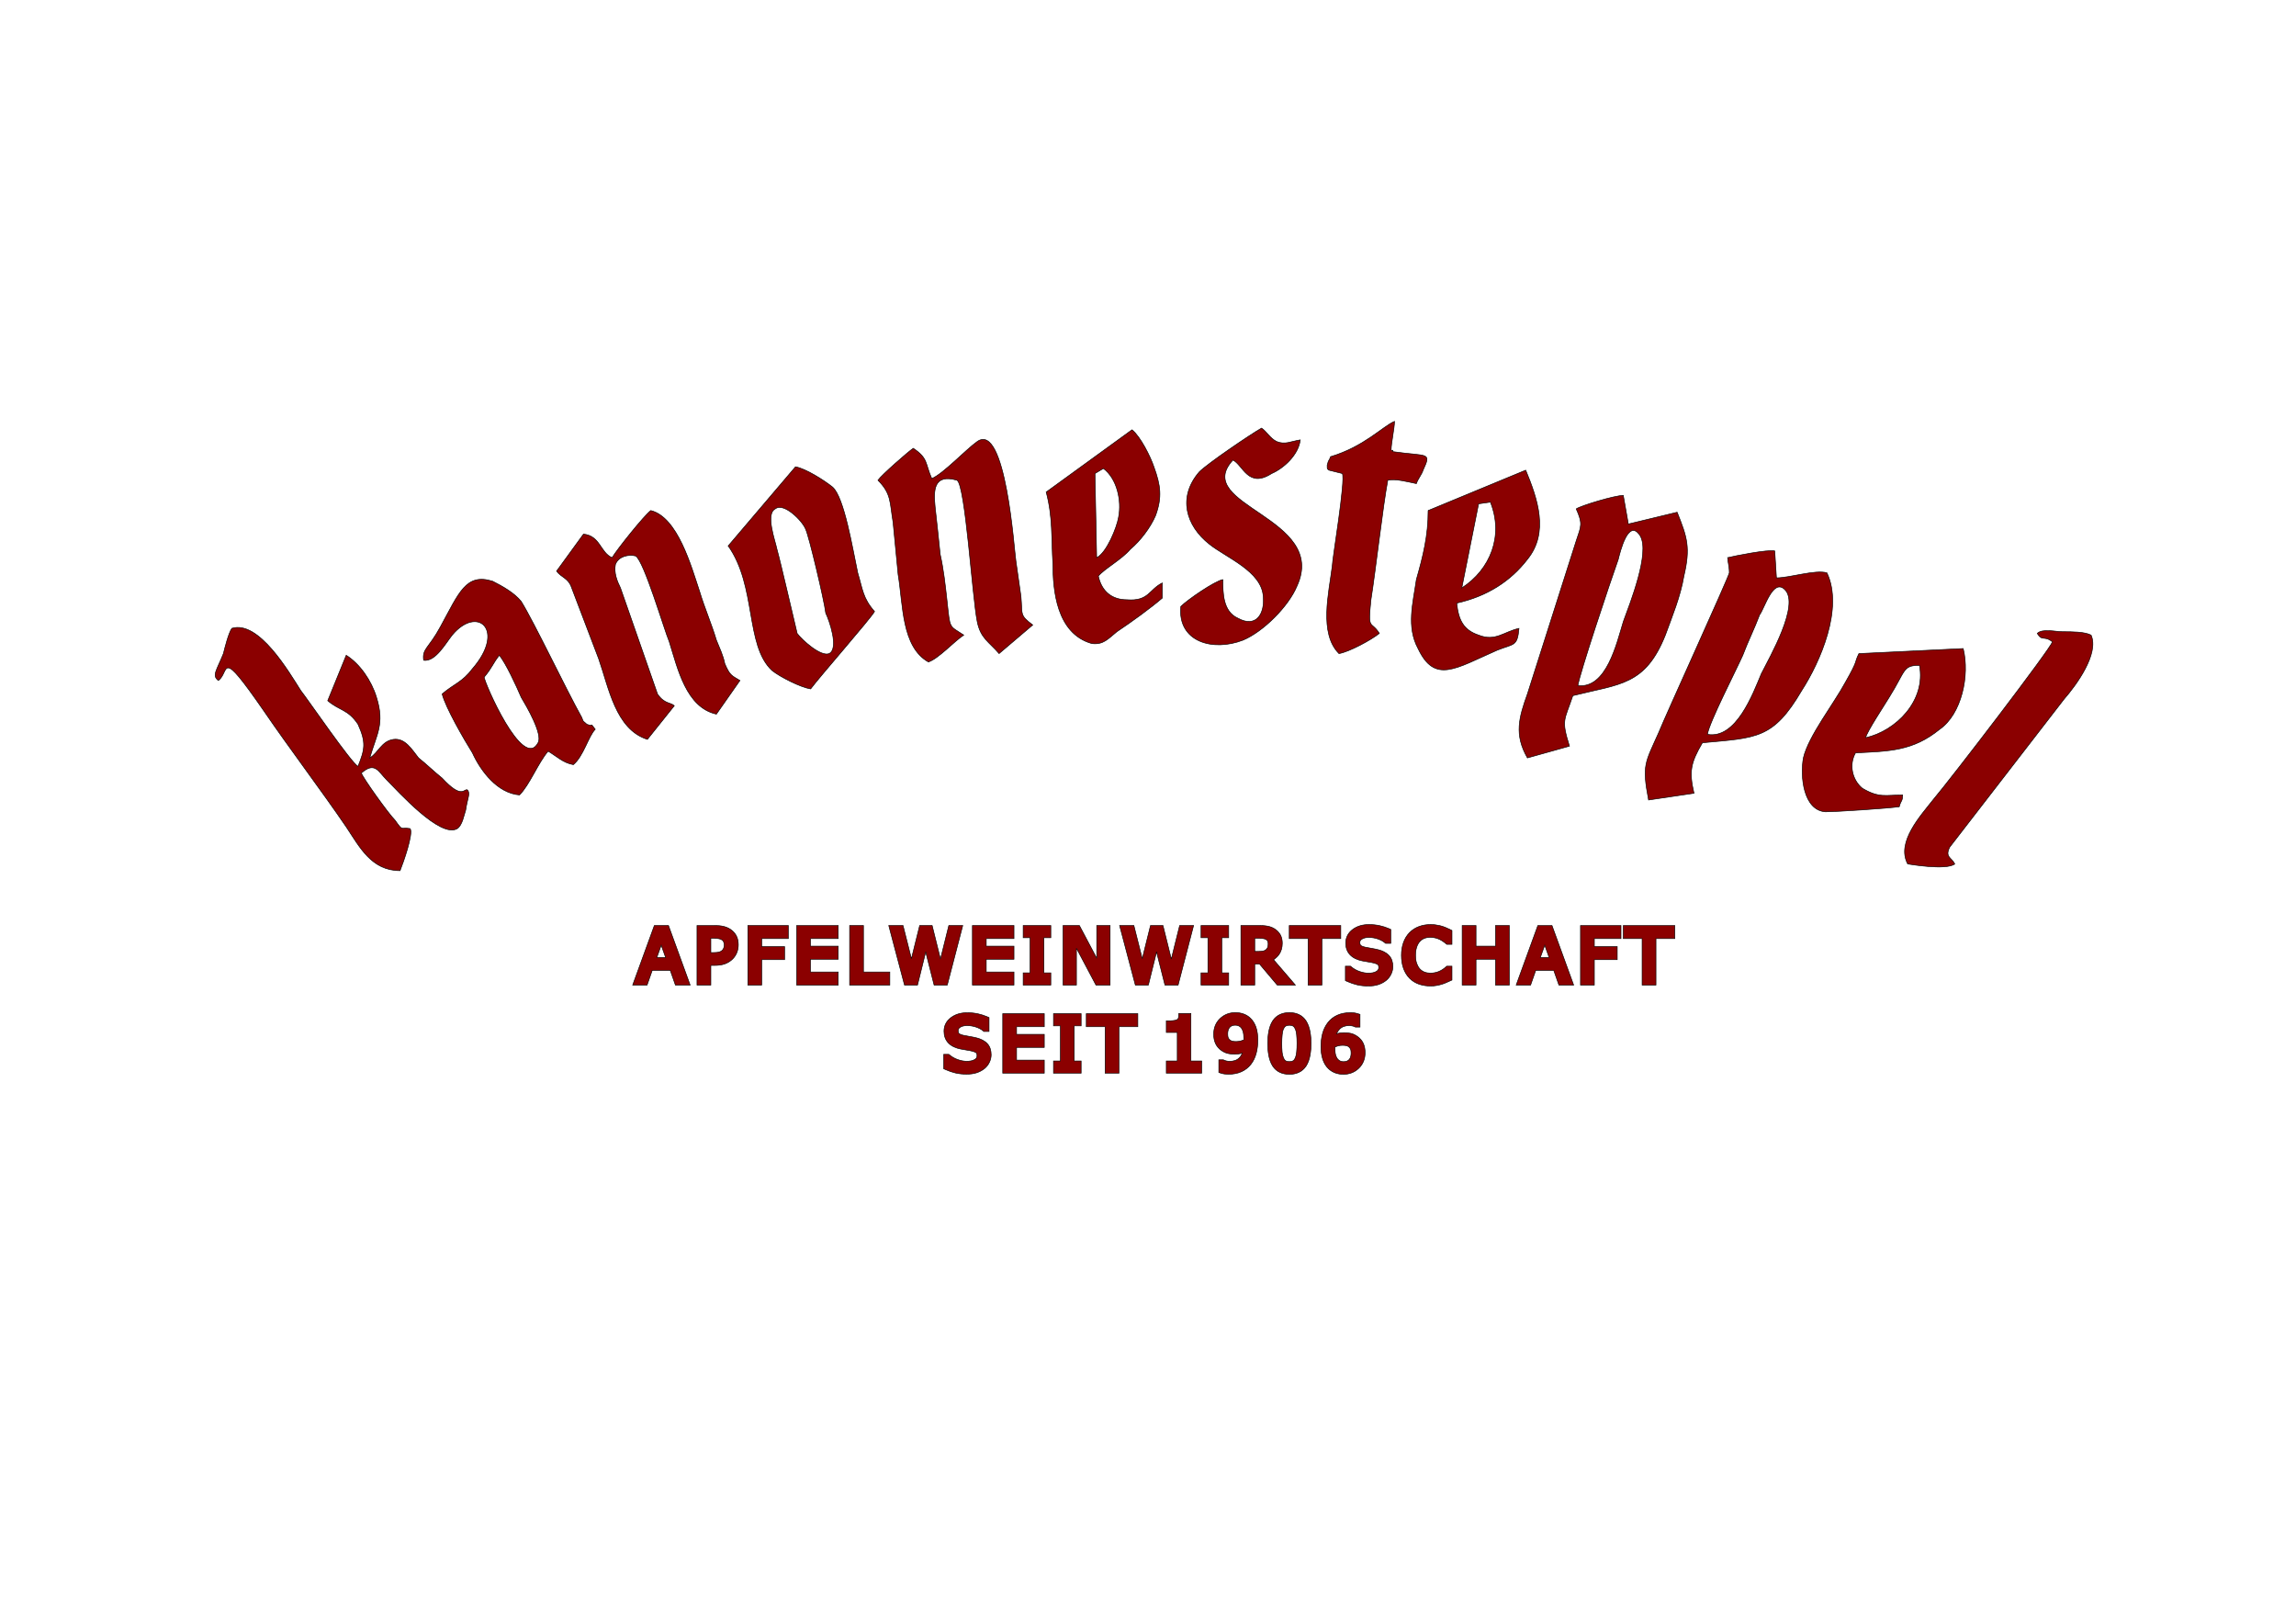 <?xml version="1.0" encoding="UTF-8"?>
<!DOCTYPE svg PUBLIC "-//W3C//DTD SVG 1.1//EN" "http://www.w3.org/Graphics/SVG/1.1/DTD/svg11.dtd">
<!-- Creator: CorelDRAW -->
<svg xmlns="http://www.w3.org/2000/svg" xml:space="preserve" width="297mm" height="210mm" style="shape-rendering:geometricPrecision; text-rendering:geometricPrecision; image-rendering:optimizeQuality; fill-rule:evenodd; clip-rule:evenodd"
viewBox="0 0 297 210">
 <defs>
  <style type="text/css">
   <![CDATA[
    .str0 {stroke:black;stroke-width:0.076}
    .fil0 {fill:darkred}
   ]]>
  </style>
 </defs>
 <g id="Ebene_x0020_1">
  <path class="fil0 str0" d="M220.868 94.978c0.217,-1.523 3.7,-8.271 4.571,-10.23 0.653,-1.741 1.524,-3.482 2.176,-5.224 0.653,-0.871 1.741,-4.788 3.265,-3.265 1.959,1.959 -1.959,8.706 -3.047,10.883 -1.088,2.612 -3.265,8.488 -6.965,7.835zm2.611 -22.853c0,0.435 0.218,1.088 0.218,1.959 -0.218,0.871 -8.271,18.501 -9.141,20.677 -1.741,3.918 -2.176,4.135 -1.306,8.706l5.877 -0.87c-0.653,-2.83 -0.435,-3.918 1.088,-6.53 6.965,-0.653 9.141,-0.435 12.841,-6.747 2.394,-3.7 5.441,-10.665 3.265,-15.236 -1.524,-0.435 -4.788,0.653 -6.53,0.653l-0.218 -3.482c-0.871,-0.218 -5.224,0.653 -6.094,0.871zm-19.371 16.542c0.218,-1.524 4.136,-13.277 5.224,-16.324 0.218,-0.871 1.306,-5.441 2.829,-3.047 1.306,2.177 -1.306,8.706 -2.176,11.1 -0.871,2.829 -2.176,8.706 -5.877,8.271zm-0.218 -22.854c0.871,1.959 0.653,2.176 0,4.136l-6.312 19.806c-1.088,3.047 -1.741,5.224 0,8.271l5.441 -1.524c-1.088,-3.482 -0.653,-3.265 0.435,-6.529 6.095,-1.524 9.359,-1.306 11.971,-7.835 0.871,-2.394 1.959,-5.006 2.394,-7.618 0.871,-3.7 0.435,-5.006 -0.871,-8.271l-6.312 1.524 -0.653 -3.7c-1.088,0 -5.442,1.306 -6.095,1.741zm-150.833 41.354c-1.306,-0.217 -0.871,0.435 -1.959,-1.088 -0.871,-0.871 -4.136,-5.441 -4.353,-6.094 1.741,-1.524 2.177,-0.218 3.265,0.871 1.524,1.524 6.965,7.618 9.141,6.312 0.653,-0.435 0.871,-1.741 1.088,-2.394 0.217,-1.523 0.653,-2.176 0.217,-2.612 -0.435,-0.218 -0.653,1.306 -3.265,-1.524 -1.088,-0.871 -1.959,-1.741 -3.047,-2.612 -0.871,-1.088 -1.741,-2.612 -3.265,-2.394 -1.524,0.218 -1.959,1.741 -3.047,2.394 0.871,-3.047 1.959,-4.353 0.871,-7.836 -0.653,-2.176 -2.176,-4.353 -3.918,-5.441l-2.394 5.877c1.524,1.306 2.612,1.088 3.918,3.047 1.088,2.394 0.871,3.265 0,5.441 -0.871,-0.435 -6.53,-8.706 -7.4,-9.794 -1.523,-2.394 -5.441,-9.141 -8.924,-8.053 -0.435,0.653 -0.871,2.394 -1.088,3.265 -0.871,2.176 -1.524,2.83 -0.653,3.483 1.524,-1.088 0,-4.571 5.877,3.918 3.265,4.788 7.4,10.23 10.665,15.018 1.741,2.612 3.265,5.659 6.965,5.659 0.435,-1.088 1.741,-4.788 1.306,-5.441zm26.119 -35.042c-1.524,-0.653 -1.524,-2.829 -3.7,-3.047l-3.483 4.788c0.653,0.87 1.524,0.87 1.959,2.176l3.482 9.141c1.306,3.7 2.177,9.142 6.312,10.447l3.482 -4.353c-0.435,-0.435 -1.306,-0.217 -2.176,-1.524l-4.788 -13.712c-0.435,-0.871 -0.871,-1.959 -0.653,-3.047 0.435,-1.088 1.741,-1.306 2.612,-1.088 1.088,0.653 3.7,9.577 4.353,11.1 1.088,3.482 2.176,8.488 6.094,9.359l3.047 -4.353c-1.088,-0.653 -1.306,-0.653 -1.959,-2.177 -0.217,-1.088 -0.653,-1.959 -1.088,-3.047 -0.653,-2.177 -1.523,-4.136 -2.176,-6.312 -1.088,-3.265 -2.83,-9.577 -6.312,-10.447 -0.871,0.653 -4.353,5.006 -5.006,6.094zm41.354 -10.23c-0.871,-1.959 -0.435,-2.612 -2.394,-3.918 -0.653,0.435 -4.135,3.482 -4.571,4.135 1.741,1.741 1.524,2.829 1.959,5.441 0.218,2.176 0.436,4.571 0.653,6.747 0.653,3.918 0.435,9.359 3.918,11.318 1.306,-0.435 3.265,-2.612 4.571,-3.482 -1.959,-1.306 -1.741,-0.653 -2.176,-4.571 -0.218,-1.959 -0.435,-3.918 -0.871,-5.877 -0.218,-2.176 -0.435,-4.135 -0.653,-6.094 -0.218,-2.176 -0.218,-4.353 2.83,-3.482 1.088,0.653 1.959,15.018 2.612,18.283 0.435,2.176 1.524,2.612 2.83,4.135l4.353 -3.7c-1.741,-1.306 -1.306,-1.306 -1.524,-3.7 -0.217,-1.524 -0.435,-3.047 -0.653,-4.571 -0.218,-1.306 -1.306,-18.065 -5.006,-15.453 -1.524,1.088 -4.353,4.135 -5.877,4.788zm-57.896 25.683c1.088,-1.306 1.088,-1.741 1.959,-2.829 0.871,1.088 2.176,3.918 2.829,5.441 0.653,1.088 2.829,4.788 2.176,5.877 -1.959,3.7 -6.965,-7.835 -6.965,-8.489zm-7.835 -2.176c1.524,0.218 2.829,-2.176 3.7,-3.265 3.265,-3.918 6.965,-0.653 2.612,4.353 -1.306,1.741 -2.394,1.959 -3.918,3.265 0.435,1.741 2.829,5.877 3.918,7.618 1.088,2.394 3.265,5.224 6.094,5.441 1.306,-1.306 2.394,-4.135 3.7,-5.659 1.088,0.653 1.959,1.524 3.265,1.741 1.306,-1.088 1.959,-3.7 2.83,-4.571 -0.871,-1.088 0,-0.217 -1.088,-0.653 -0.435,-0.435 -0.435,-0.217 -0.653,-0.87 -2.176,-3.918 -6.094,-12.189 -7.836,-15.018 -0.871,-1.088 -2.394,-1.959 -3.7,-2.612 -3.482,-1.088 -4.353,1.524 -6.747,5.877 -1.524,2.829 -2.394,2.829 -2.176,4.353zm52.019 -6.094c0.435,0.871 1.741,4.571 0.435,5.224 -1.088,0.435 -3.482,-1.741 -4.136,-2.612 -0.217,-0.871 -2.176,-9.359 -2.612,-10.883 -0.217,-1.088 -1.524,-4.571 -0.217,-5.224 1.088,-0.871 3.482,1.524 3.918,2.612 0.435,0.871 2.394,9.142 2.612,10.883zm-12.624 -8.706c3.7,5.224 2.177,12.841 5.659,16.106 1.088,0.871 3.7,2.177 5.006,2.394 1.306,-1.741 7.618,-8.924 8.271,-10.012 -1.524,-1.741 -1.524,-2.83 -2.177,-5.006 -0.653,-3.047 -1.741,-9.794 -3.265,-11.1 -1.088,-0.871 -3.482,-2.394 -4.788,-2.612l-8.706 10.23zm147.134 24.812c0.217,-0.871 2.394,-4.136 3.047,-5.224 2.176,-3.483 1.741,-4.136 3.918,-4.136 0.87,4.571 -3.048,8.489 -6.965,9.359zm-1.306 1.959c4.353,-0.217 7.4,-0.217 10.883,-3.047 2.829,-1.959 3.918,-6.965 3.047,-10.447l-13.494 0.653c-0.653,1.306 0,0.653 -1.741,3.7 -1.524,2.829 -4.788,6.965 -5.441,9.794 -0.435,2.394 0,6.747 2.829,6.965 1.524,0 8.053,-0.435 9.577,-0.653 0.217,-0.871 0.435,-0.653 0.435,-1.524 -2.176,0 -3.047,0.435 -5.223,-0.871 -1.306,-1.088 -1.741,-3.047 -0.871,-4.571zm-47.231 -32.43c1.741,4.353 0,8.706 -3.7,11.1l2.176 -10.883 1.524 -0.218zm-8.053 1.088c0,3.265 -0.653,5.877 -1.524,8.924 -0.435,3.047 -1.306,6.094 0.217,8.924 2.176,4.571 4.788,2.612 10.23,0.218 2.176,-0.871 2.611,-0.435 2.829,-2.829 -1.959,0.435 -3.047,1.741 -5.223,0.871 -1.959,-0.653 -2.612,-1.959 -2.829,-4.136 3.918,-0.871 6.965,-2.829 9.141,-5.659 2.829,-3.483 1.306,-7.836 -0.218,-11.536l-12.624 5.224zm-42.008 -5.441c1.741,1.306 2.394,4.136 1.959,6.312 -0.218,1.306 -1.523,4.571 -2.83,5.224l-0.217 -10.883 1.088 -0.653zm-7.4 3.047c0.871,3.265 0.653,5.877 0.871,9.359 0,3.265 0.435,8.924 5.006,10.23 1.524,0.218 2.177,-0.653 3.265,-1.524 1.959,-1.306 4.353,-3.047 5.877,-4.353l0 -1.959c-1.741,0.871 -1.741,2.394 -4.571,2.177 -1.959,0 -3.264,-1.088 -3.7,-3.047 0.653,-0.871 3.047,-2.176 4.136,-3.483 1.306,-1.088 2.612,-2.829 3.265,-4.353 0.871,-2.394 0.653,-3.918 -0.217,-6.312 -0.435,-1.306 -1.741,-3.918 -2.83,-4.788l-11.1 8.053zm22.854 11.318c-1.088,0.218 -4.571,2.612 -5.442,3.483 -0.435,4.571 4.136,5.877 8.053,4.353 2.612,-1.088 5.876,-4.353 6.965,-6.965 4.135,-8.924 -13.712,-10.447 -8.271,-16.324 1.306,0.653 1.959,3.7 5.006,1.741 1.523,-0.653 3.482,-2.394 3.7,-4.353 -1.306,0.218 -1.959,0.653 -3.047,0.218 -0.871,-0.435 -1.306,-1.306 -1.959,-1.741 -1.524,0.871 -6.965,4.571 -8.053,5.659 -2.829,3.265 -1.741,6.965 1.306,9.359 2.177,1.741 6.747,3.483 6.965,6.747 0.218,2.176 -0.871,4.136 -3.265,2.829 -1.959,-0.871 -1.959,-3.265 -1.959,-5.006zm108.609 6.747c-0.871,0 -2.612,-0.435 -3.265,0.218 0.653,1.088 0.871,0.218 1.959,1.088 -0.217,0.871 -13.059,17.63 -15.454,20.459 -1.524,1.959 -4.788,5.441 -3.265,8.271 0,0 5.006,0.871 6.095,0 -0.435,-0.871 -1.306,-0.871 -0.653,-2.176l14.801 -19.154c1.524,-1.741 4.571,-5.877 3.482,-8.271 -0.871,-0.435 -2.394,-0.435 -3.7,-0.435zm-94.679 -22.636c-0.217,0.653 -0.217,0.218 -0.435,1.088 0,0.653 0,0.435 0.218,0.653l1.741 0.435c0.435,0.871 -1.306,11.101 -1.306,11.971 -0.435,3.482 -1.741,8.706 0.871,11.318 1.306,-0.217 4.135,-1.741 5.224,-2.612 -1.088,-1.741 -1.524,-0.218 -1.088,-4.353 0.653,-4.136 1.524,-11.971 2.177,-15.454 1.088,-0.218 2.612,0.218 3.7,0.435 0.217,-0.653 0.653,-1.088 0.871,-1.741 1.088,-2.394 0.653,-1.741 -3.918,-2.394 0,0 0,-0.218 0,-0.218 0,0.218 -0.218,0 -0.218,0 0,-0.871 0.435,-2.829 0.435,-3.7 -1.524,0.653 -3.918,3.265 -8.271,4.571z"/>
  <path class="fil0 str0" d="M86.7 125.5l-2.328 0 -0.667 1.901 -1.865 0 2.804 -7.702 1.828 0 2.804 7.702 -1.908 0 -0.667 -1.901zm-0.598 -1.662l-0.568 -1.592 -0.57 1.592 1.138 0zm5.849 1.021l0 2.542 -1.79 0 0 -7.702 2.291 0c0.379,0 0.774,0.026 1.143,0.116 0.319,0.077 0.624,0.201 0.898,0.384 0.312,0.208 0.564,0.477 0.744,0.805 0.2,0.365 0.267,0.785 0.267,1.197 0,0.346 -0.06,0.686 -0.19,1.007 -0.125,0.307 -0.305,0.582 -0.539,0.817 -0.283,0.283 -0.618,0.493 -0.994,0.631 -0.429,0.157 -0.911,0.204 -1.365,0.204l-0.465 0zm0 -3.498l0 1.841 0.323 0c0.245,0 0.534,-0.013 0.771,-0.081 0.136,-0.039 0.267,-0.1 0.367,-0.201 0.086,-0.086 0.161,-0.188 0.204,-0.303 0.046,-0.125 0.062,-0.26 0.062,-0.392 0,-0.143 -0.019,-0.294 -0.081,-0.425 -0.049,-0.103 -0.121,-0.182 -0.217,-0.244 -0.108,-0.07 -0.231,-0.115 -0.356,-0.142 -0.196,-0.043 -0.416,-0.052 -0.616,-0.052l-0.456 0zm6.578 0.028l0 1.039 2.962 0 0 1.69 -2.962 0 0 3.283 -1.79 0 0 -7.702 5.238 0 0 1.69 -3.448 0zm6.312 0l0 0.985 3.586 0 0 1.69 -3.586 0 0 1.647 3.586 0 0 1.69 -5.376 0 0 -7.702 5.376 0 0 1.69 -3.586 0zm6.853 4.322l3.408 0 0 1.69 -5.198 0 0 -7.702 1.79 0 0 6.012zm8.052 -2.594l-1.06 4.283 -1.684 0 -2.038 -7.702 1.848 0 1.086 4.295 1.068 -4.295 1.611 0 1.079 4.336 1.079 -4.336 1.804 0 -2.002 7.702 -1.706 0 -1.085 -4.283zm7.831 -1.728l0 0.985 3.586 0 0 1.69 -3.586 0 0 1.647 3.586 0 0 1.69 -5.376 0 0 -7.702 5.376 0 0 1.69 -3.586 0zm5.669 4.433l0 -4.544 -0.892 0 0 -1.579 3.575 0 0 1.579 -0.892 0 0 4.544 0.892 0 0 1.579 -3.575 0 0 -1.579 0.892 0zm5.997 -3.186l0 4.765 -1.73 0 0 -7.702 2.113 0 2.242 4.232 0 -4.232 1.73 0 0 7.702 -1.83 0 -2.525 -4.765zm10.364 0.481l-1.06 4.283 -1.685 0 -2.038 -7.702 1.848 0 1.086 4.295 1.068 -4.295 1.611 0 1.079 4.336 1.079 -4.336 1.804 0 -2.002 7.702 -1.706 0 -1.085 -4.283zm6.646 2.705l0 -4.544 -0.892 0 0 -1.579 3.575 0 0 1.579 -0.892 0 0 4.544 0.892 0 0 1.579 -3.575 0 0 -1.579 0.892 0zm6.683 -1.132l-0.627 0 0 2.71 -1.79 0 0 -7.702 2.352 0c0.368,0 0.752,0.018 1.114,0.088 0.316,0.061 0.62,0.174 0.892,0.346 0.299,0.189 0.546,0.434 0.725,0.739 0.2,0.34 0.269,0.734 0.269,1.124 0,0.541 -0.132,1.059 -0.458,1.497 -0.188,0.252 -0.416,0.459 -0.673,0.624l2.824 3.284 -2.345 0 -2.284 -2.71zm-0.627 -3.329l0 1.691 0.474 0c0.214,0 0.441,-0.013 0.65,-0.063 0.13,-0.031 0.247,-0.086 0.346,-0.178 0.085,-0.079 0.151,-0.17 0.194,-0.278 0.056,-0.141 0.068,-0.323 0.068,-0.472 0,-0.115 -0.016,-0.233 -0.064,-0.338 -0.038,-0.084 -0.107,-0.147 -0.183,-0.198 -0.092,-0.061 -0.2,-0.098 -0.308,-0.119 -0.179,-0.035 -0.369,-0.045 -0.551,-0.045l-0.626 0zm8.69 0.028l0 6.012 -1.79 0 0 -6.012 -2.437 0 0 -1.69 6.664 0 0 1.69 -2.437 0zm9.175 3.624c0,0.342 -0.082,0.67 -0.229,0.978 -0.152,0.318 -0.366,0.592 -0.64,0.814 -0.295,0.238 -0.631,0.411 -0.99,0.533 -0.419,0.142 -0.877,0.188 -1.317,0.188 -0.477,0 -0.96,-0.041 -1.426,-0.149 -0.439,-0.102 -0.866,-0.251 -1.277,-0.434l-0.262 -0.117 0 -1.863 0.665 0 0.123 0.102c0.314,0.262 0.67,0.453 1.056,0.586 0.362,0.124 0.746,0.209 1.13,0.209 0.343,0 0.772,-0.043 1.065,-0.24 0.178,-0.12 0.275,-0.259 0.275,-0.476 0,-0.097 -0.011,-0.278 -0.088,-0.352 -0.116,-0.113 -0.328,-0.184 -0.481,-0.225 -0.229,-0.06 -0.462,-0.105 -0.696,-0.14 -0.293,-0.044 -0.585,-0.096 -0.875,-0.156 -0.577,-0.12 -1.163,-0.349 -1.575,-0.787 -0.394,-0.418 -0.557,-0.945 -0.557,-1.514 0,-0.728 0.321,-1.32 0.9,-1.756 0.611,-0.462 1.346,-0.636 2.103,-0.636 0.475,0 0.953,0.043 1.416,0.149 0.389,0.089 0.776,0.206 1.142,0.365l0.265 0.116 0 1.801 -0.668 0 -0.124 -0.105c-0.25,-0.213 -0.573,-0.36 -0.881,-0.466 -0.373,-0.128 -0.759,-0.193 -1.154,-0.193 -0.308,0 -0.659,0.046 -0.92,0.224 -0.153,0.105 -0.25,0.225 -0.25,0.414 0,0.126 0.018,0.275 0.106,0.373 0.11,0.122 0.391,0.201 0.543,0.236 0.266,0.06 0.54,0.106 0.81,0.152 0.319,0.054 0.64,0.114 0.953,0.196 0.501,0.13 0.994,0.353 1.354,0.734 0.373,0.394 0.505,0.912 0.505,1.443zm7.379 1.858c-0.148,0.064 -0.295,0.129 -0.44,0.198 -0.189,0.09 -0.392,0.161 -0.591,0.224 -0.215,0.068 -0.436,0.119 -0.657,0.161 -0.264,0.05 -0.534,0.07 -0.803,0.07 -0.507,0 -1.012,-0.067 -1.493,-0.232 -0.464,-0.159 -0.874,-0.412 -1.222,-0.757 -0.361,-0.357 -0.616,-0.792 -0.791,-1.266 -0.201,-0.545 -0.275,-1.134 -0.275,-1.713 0,-0.561 0.074,-1.125 0.264,-1.654 0.172,-0.481 0.429,-0.917 0.788,-1.283 0.343,-0.349 0.752,-0.609 1.209,-0.782 0.488,-0.185 1.004,-0.262 1.524,-0.262 0.405,0 0.807,0.05 1.2,0.145 0.453,0.11 0.894,0.293 1.31,0.502l0.243 0.122 0 1.79 -0.671 0 -0.123 -0.103c-0.297,-0.249 -0.631,-0.472 -0.994,-0.613 -0.329,-0.127 -0.673,-0.186 -1.026,-0.186 -0.261,0 -0.523,0.037 -0.767,0.135 -0.224,0.09 -0.416,0.23 -0.579,0.408 -0.186,0.203 -0.312,0.452 -0.399,0.711 -0.115,0.341 -0.154,0.711 -0.154,1.07 0,0.359 0.038,0.743 0.166,1.081 0.094,0.25 0.224,0.499 0.409,0.694 0.166,0.175 0.359,0.307 0.585,0.392 0.241,0.091 0.491,0.134 0.749,0.134 0.367,0 0.725,-0.061 1.067,-0.195 0.348,-0.136 0.659,-0.341 0.937,-0.59l0.126 -0.113 0.674 0 0 1.795 -0.267 0.115zm5.898 -2.807l-2.52 0 0 3.337 -1.79 0 0 -7.702 1.79 0 0 2.674 2.52 0 0 -2.674 1.79 0 0 7.702 -1.79 0 0 -3.337zm7.535 1.437l-2.328 0 -0.667 1.901 -1.865 0 2.804 -7.702 1.828 0 2.804 7.702 -1.908 0 -0.668 -1.901zm-0.598 -1.662l-0.567 -1.592 -0.57 1.592 1.138 0zm5.849 -2.449l0 1.039 2.962 0 0 1.69 -2.962 0 0 3.283 -1.79 0 0 -7.702 5.238 0 0 1.69 -3.448 0zm7.971 0l0 6.012 -1.79 0 0 -6.012 -2.437 0 0 -1.69 6.664 0 0 1.69 -2.437 0zm-85.995 15.023c0,0.342 -0.083,0.67 -0.229,0.978 -0.152,0.318 -0.366,0.592 -0.64,0.814 -0.295,0.238 -0.631,0.411 -0.99,0.533 -0.419,0.142 -0.877,0.187 -1.317,0.187 -0.477,0 -0.96,-0.041 -1.426,-0.149 -0.439,-0.102 -0.866,-0.251 -1.277,-0.435l-0.262 -0.117 0 -1.863 0.665 0 0.123 0.102c0.314,0.261 0.67,0.453 1.056,0.586 0.361,0.125 0.746,0.209 1.13,0.209 0.343,0 0.772,-0.043 1.064,-0.24 0.178,-0.12 0.275,-0.259 0.275,-0.476 0,-0.097 -0.011,-0.278 -0.088,-0.352 -0.117,-0.113 -0.329,-0.184 -0.481,-0.225 -0.229,-0.06 -0.462,-0.105 -0.696,-0.14 -0.293,-0.044 -0.585,-0.096 -0.875,-0.156 -0.577,-0.12 -1.164,-0.349 -1.575,-0.786 -0.394,-0.418 -0.558,-0.945 -0.558,-1.514 0,-0.728 0.322,-1.319 0.9,-1.756 0.611,-0.462 1.346,-0.636 2.103,-0.636 0.475,0 0.953,0.043 1.416,0.149 0.389,0.089 0.776,0.206 1.141,0.365l0.265 0.116 0 1.801 -0.668 0 -0.124 -0.105c-0.251,-0.213 -0.573,-0.36 -0.881,-0.466 -0.374,-0.128 -0.759,-0.193 -1.154,-0.193 -0.308,0 -0.659,0.046 -0.92,0.224 -0.153,0.105 -0.25,0.225 -0.25,0.414 0,0.126 0.018,0.275 0.106,0.373 0.11,0.122 0.391,0.201 0.543,0.236 0.267,0.06 0.54,0.106 0.81,0.152 0.318,0.054 0.64,0.114 0.953,0.196 0.5,0.13 0.994,0.353 1.354,0.734 0.373,0.394 0.505,0.912 0.505,1.443zm3.286 -3.624l0 0.985 3.586 0 0 1.69 -3.586 0 0 1.647 3.586 0 0 1.69 -5.375 0 0 -7.702 5.375 0 0 1.69 -3.586 0zm5.669 4.433l0 -4.544 -0.892 0 0 -1.579 3.575 0 0 1.579 -0.893 0 0 4.544 0.893 0 0 1.579 -3.575 0 0 -1.579 0.892 0zm7.577 -4.433l0 6.012 -1.79 0 0 -6.012 -2.437 0 0 -1.69 6.664 0 0 1.69 -2.437 0zm7.542 4.433l0 -3.689 -1.419 0 0 -1.505 0.441 0c0.185,0 0.371,-0.017 0.554,-0.044 0.098,-0.014 0.265,-0.042 0.353,-0.09 0.071,-0.038 0.133,-0.087 0.179,-0.154 0.043,-0.063 0.058,-0.176 0.063,-0.25l0.026 -0.414 1.566 0 0 6.146 1.393 0 0 1.579 -4.575 0 0 -1.579 1.419 0zm8.411 -1.025c-0.02,0.006 -0.04,0.012 -0.06,0.018 -0.306,0.09 -0.625,0.127 -0.943,0.127 -0.291,0 -0.583,-0.027 -0.866,-0.095 -0.301,-0.072 -0.58,-0.211 -0.834,-0.387 -0.327,-0.228 -0.583,-0.523 -0.754,-0.884 -0.18,-0.381 -0.245,-0.801 -0.245,-1.219 0,-0.781 0.254,-1.477 0.823,-2.019 0.55,-0.524 1.223,-0.777 1.98,-0.777 0.365,0 0.724,0.055 1.067,0.18 0.337,0.123 0.638,0.309 0.895,0.56 0.329,0.32 0.555,0.716 0.707,1.146 0.187,0.529 0.236,1.135 0.236,1.693 0,0.586 -0.061,1.175 -0.22,1.74 -0.142,0.507 -0.366,0.986 -0.697,1.398 -0.326,0.406 -0.732,0.716 -1.206,0.931 -0.519,0.235 -1.089,0.324 -1.656,0.324 -0.168,0 -0.336,-0.008 -0.502,-0.029 -0.156,-0.019 -0.311,-0.049 -0.46,-0.098l-0.303 -0.1 0 -1.636 0.593 0 0.094 0.048c0.084,0.042 0.195,0.073 0.285,0.096 0.14,0.036 0.287,0.049 0.431,0.049 0.477,0 0.928,-0.113 1.264,-0.468 0.166,-0.175 0.285,-0.379 0.37,-0.598zm0.196 -1.701c0.002,-0.051 0.002,-0.102 0.002,-0.152 0,-0.316 -0.021,-0.696 -0.123,-0.997 -0.06,-0.177 -0.149,-0.361 -0.287,-0.491 -0.09,-0.085 -0.193,-0.159 -0.31,-0.201 -0.123,-0.045 -0.255,-0.063 -0.386,-0.063 -0.275,0 -0.526,0.066 -0.717,0.271 -0.211,0.227 -0.264,0.559 -0.264,0.858 0,0.165 0.015,0.374 0.084,0.527 0.057,0.125 0.154,0.224 0.266,0.301 0.086,0.06 0.182,0.098 0.285,0.118 0.153,0.03 0.31,0.04 0.466,0.04 0.206,0 0.411,-0.03 0.61,-0.082 0.128,-0.034 0.253,-0.077 0.374,-0.131zm8.695 0.453c0,0.951 -0.107,2.128 -0.65,2.941 -0.499,0.746 -1.268,1.054 -2.149,1.054 -0.89,0 -1.668,-0.31 -2.163,-1.072 -0.529,-0.814 -0.637,-1.968 -0.637,-2.915 0,-0.95 0.109,-2.115 0.645,-2.929 0.497,-0.754 1.268,-1.066 2.155,-1.066 0.895,0 1.671,0.317 2.163,1.085 0.524,0.817 0.636,1.954 0.636,2.902zm-2.052 1.904c0.101,-0.234 0.155,-0.495 0.184,-0.748 0.044,-0.381 0.055,-0.773 0.055,-1.156 0,-0.386 -0.012,-0.777 -0.055,-1.161 -0.027,-0.248 -0.08,-0.508 -0.184,-0.736 -0.062,-0.135 -0.147,-0.263 -0.274,-0.344 -0.134,-0.086 -0.317,-0.108 -0.472,-0.108 -0.159,0 -0.339,0.023 -0.476,0.11 -0.129,0.082 -0.217,0.215 -0.28,0.351 -0.103,0.224 -0.149,0.504 -0.175,0.747 -0.04,0.381 -0.056,0.765 -0.056,1.148 0,0.381 0.008,0.771 0.048,1.15 0.026,0.252 0.084,0.501 0.183,0.735 0.059,0.139 0.142,0.266 0.269,0.352 0.135,0.091 0.329,0.112 0.487,0.112 0.161,0 0.339,-0.023 0.478,-0.111 0.127,-0.08 0.211,-0.207 0.269,-0.342zm5.357 -3.149c0.32,-0.102 0.658,-0.141 0.992,-0.141 0.29,0 0.587,0.024 0.869,0.092 0.3,0.072 0.577,0.215 0.829,0.391 0.326,0.227 0.583,0.518 0.754,0.877 0.182,0.382 0.246,0.805 0.246,1.225 0,0.78 -0.255,1.473 -0.82,2.016 -0.55,0.528 -1.225,0.779 -1.985,0.779 -0.366,0 -0.729,-0.055 -1.072,-0.185 -0.331,-0.125 -0.625,-0.312 -0.879,-0.558 -0.339,-0.328 -0.567,-0.739 -0.717,-1.182 -0.179,-0.526 -0.236,-1.1 -0.236,-1.654 0,-0.578 0.057,-1.167 0.212,-1.725 0.141,-0.51 0.371,-0.981 0.696,-1.399 0.321,-0.412 0.73,-0.722 1.205,-0.939 0.524,-0.239 1.095,-0.331 1.668,-0.331 0.169,0 0.339,0.006 0.507,0.027 0.152,0.018 0.302,0.052 0.448,0.098l0.311 0.097 0 1.642 -0.597 0 -0.096 -0.051c-0.077,-0.041 -0.2,-0.071 -0.285,-0.091 -0.14,-0.034 -0.282,-0.05 -0.426,-0.05 -0.48,0 -0.915,0.125 -1.251,0.478 -0.164,0.173 -0.285,0.37 -0.373,0.583zm-0.209 1.707c-0.002,0.05 -0.002,0.1 -0.002,0.15 0,0.309 0.018,0.701 0.123,0.995 0.064,0.18 0.157,0.356 0.297,0.488 0.091,0.086 0.194,0.159 0.311,0.204 0.12,0.046 0.247,0.064 0.375,0.064 0.272,0 0.531,-0.061 0.722,-0.265 0.211,-0.226 0.261,-0.568 0.261,-0.864 0,-0.169 -0.017,-0.368 -0.087,-0.524 -0.057,-0.127 -0.153,-0.227 -0.266,-0.306 -0.087,-0.061 -0.184,-0.1 -0.289,-0.118 -0.151,-0.027 -0.305,-0.039 -0.459,-0.039 -0.205,0 -0.41,0.022 -0.607,0.077 -0.13,0.035 -0.256,0.083 -0.378,0.138z"/>
 </g>
</svg>
